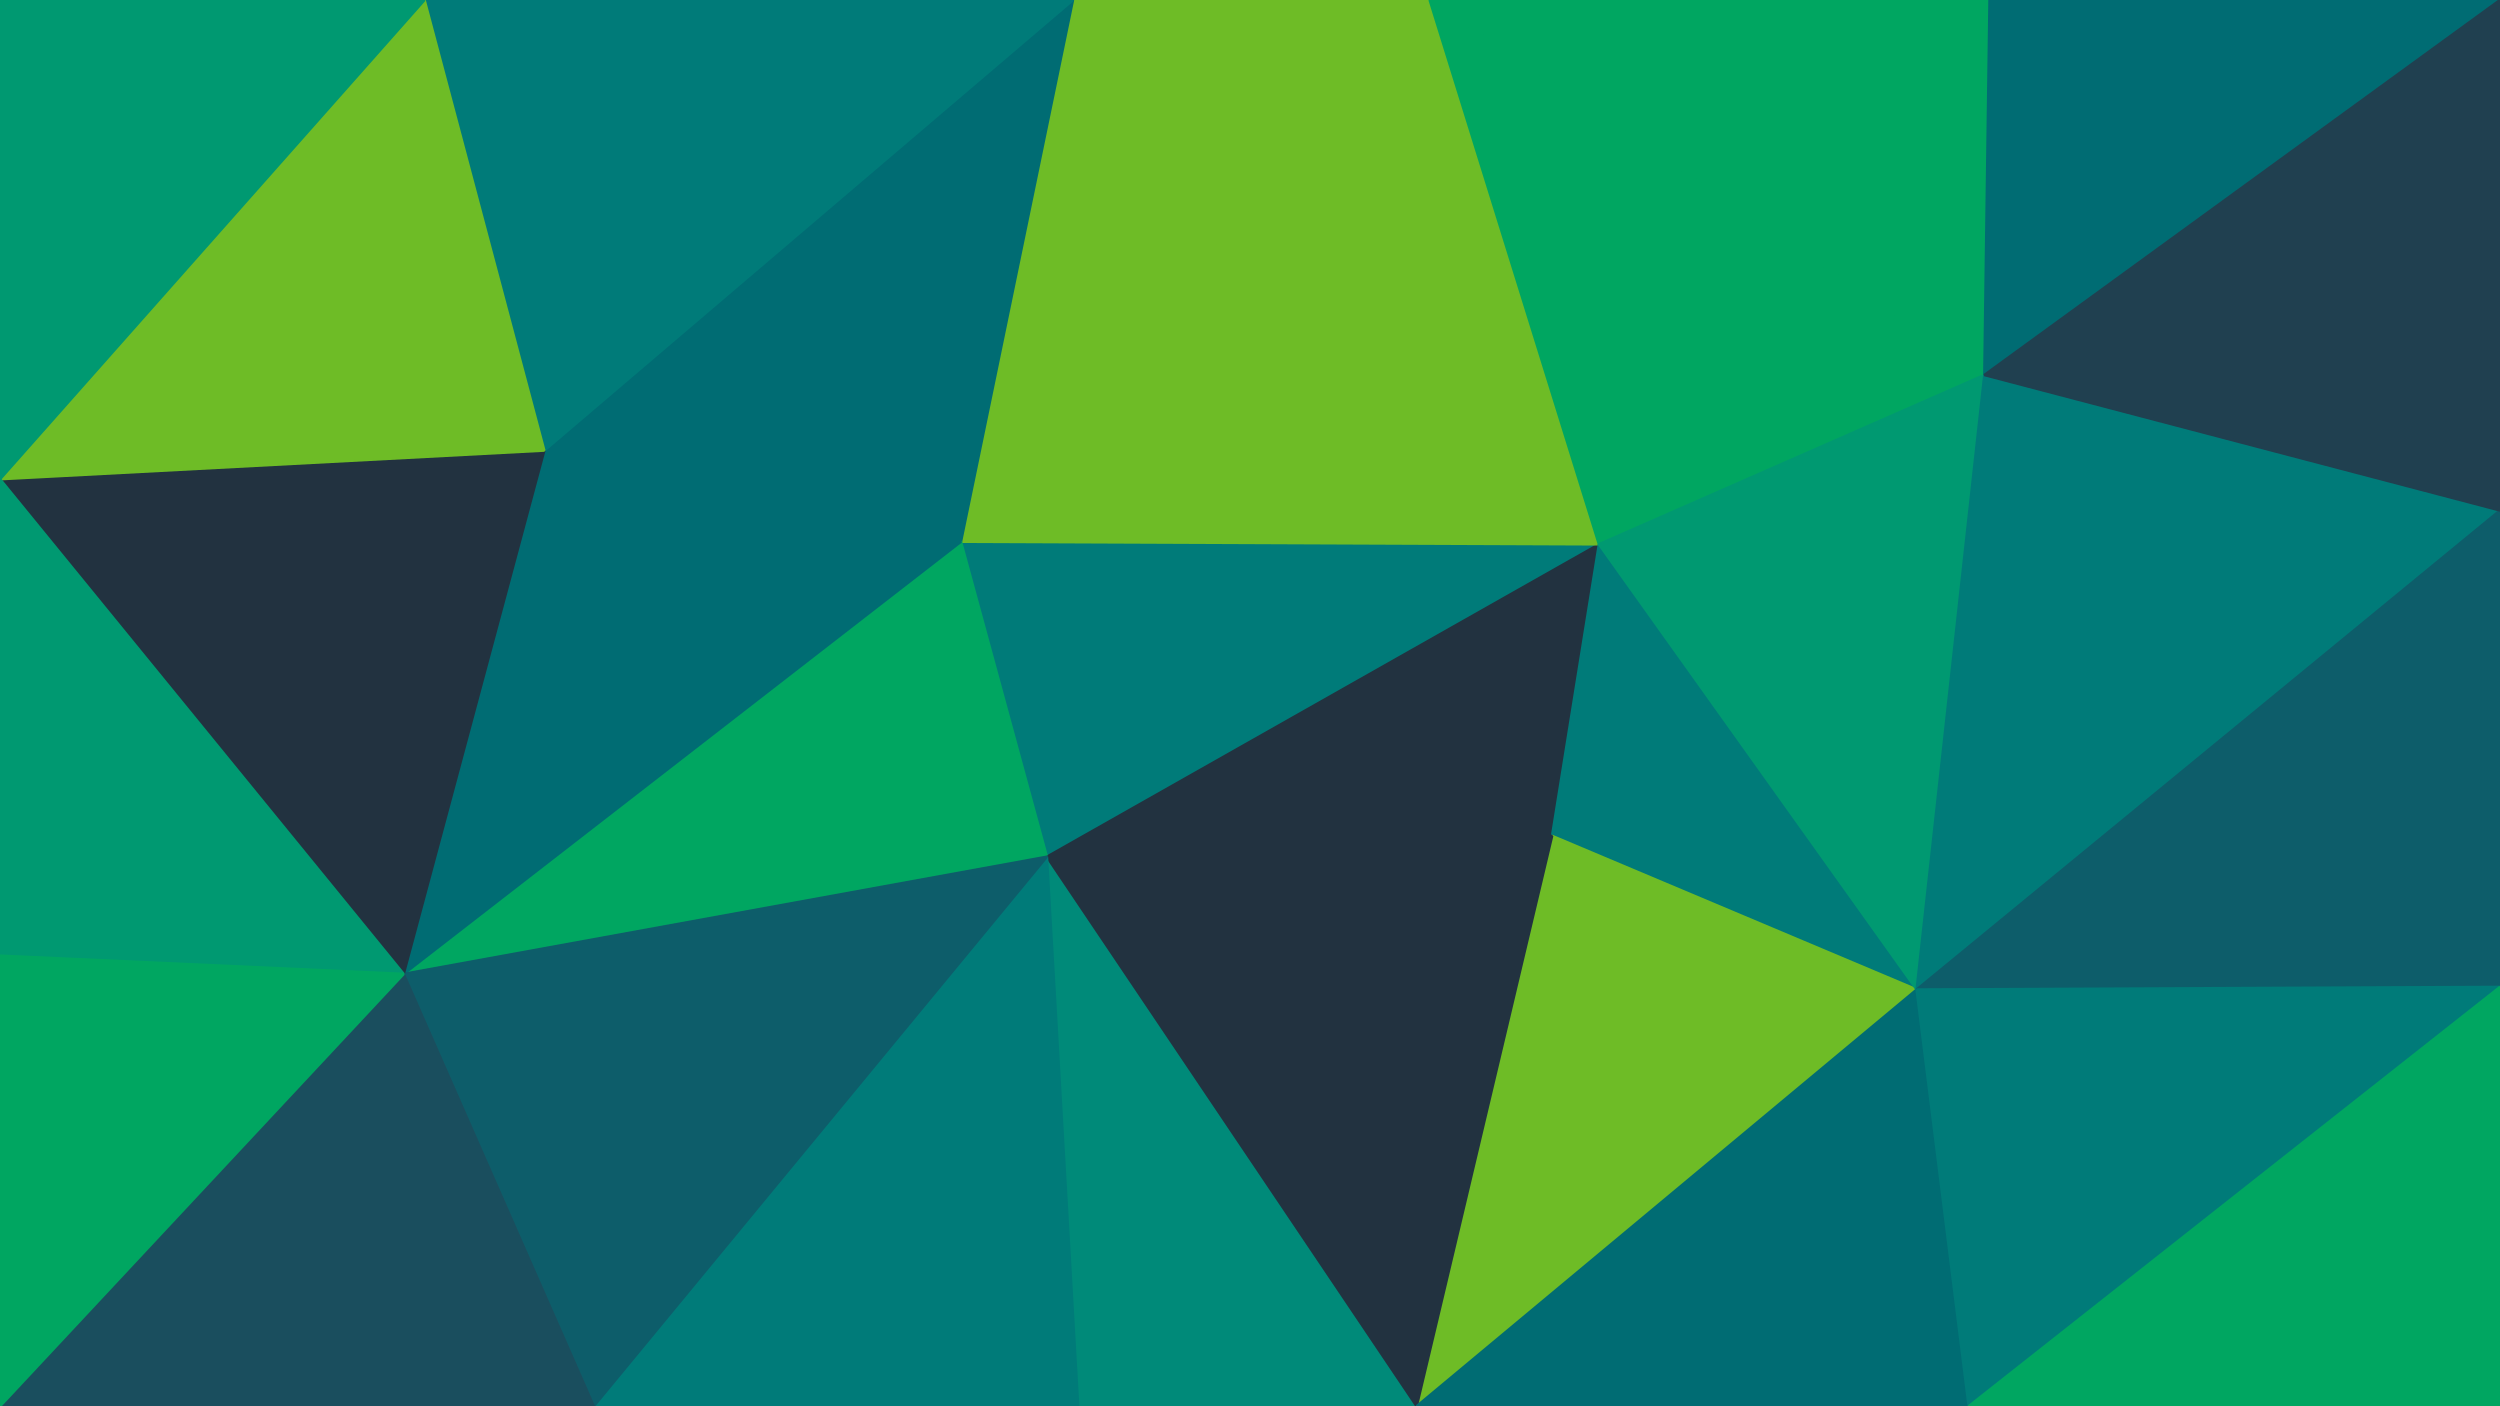 <svg id="visual" viewBox="0 0 960 540" width="960" height="540" xmlns="http://www.w3.org/2000/svg" xmlns:xlink="http://www.w3.org/1999/xlink" version="1.1"><g stroke-width="1" stroke-linejoin="bevel"><path d="M402 329L614 209L369 208Z" fill="#007b79" stroke="#007b79"></path><path d="M402 329L596 321L614 209Z" fill="#223240" stroke="#223240"></path><path d="M614 209L549 0L369 208Z" fill="#6ebc26" stroke="#6ebc26"></path><path d="M549 0L412 0L369 208Z" fill="#6ebc26" stroke="#6ebc26"></path><path d="M596 321L736 380L614 209Z" fill="#007b79" stroke="#007b79"></path><path d="M614 209L762 144L549 0Z" fill="#00a661" stroke="#00a661"></path><path d="M544 540L736 380L596 321Z" fill="#6ebc26" stroke="#6ebc26"></path><path d="M736 380L762 144L614 209Z" fill="#009971" stroke="#009971"></path><path d="M412 0L209 173L369 208Z" fill="#006c73" stroke="#006c73"></path><path d="M369 208L155 374L402 329Z" fill="#00a661" stroke="#00a661"></path><path d="M414 540L544 540L402 329Z" fill="#008a79" stroke="#008a79"></path><path d="M402 329L544 540L596 321Z" fill="#223240" stroke="#223240"></path><path d="M228 540L414 540L402 329Z" fill="#007b79" stroke="#007b79"></path><path d="M209 173L155 374L369 208Z" fill="#006c73" stroke="#006c73"></path><path d="M762 144L764 0L549 0Z" fill="#00a661" stroke="#00a661"></path><path d="M155 374L228 540L402 329Z" fill="#0d5d6a" stroke="#0d5d6a"></path><path d="M544 540L756 540L736 380Z" fill="#006c73" stroke="#006c73"></path><path d="M736 380L960 196L762 144Z" fill="#007b79" stroke="#007b79"></path><path d="M412 0L163 0L209 173Z" fill="#007b79" stroke="#007b79"></path><path d="M209 173L0 184L155 374Z" fill="#223240" stroke="#223240"></path><path d="M960 379L960 196L736 380Z" fill="#0d5d6a" stroke="#0d5d6a"></path><path d="M762 144L960 0L764 0Z" fill="#006c73" stroke="#006c73"></path><path d="M756 540L960 379L736 380Z" fill="#007b79" stroke="#007b79"></path><path d="M163 0L0 184L209 173Z" fill="#6ebc26" stroke="#6ebc26"></path><path d="M155 374L0 540L228 540Z" fill="#1a4e5e" stroke="#1a4e5e"></path><path d="M0 184L0 367L155 374Z" fill="#009971" stroke="#009971"></path><path d="M960 196L960 0L762 144Z" fill="#204050" stroke="#204050"></path><path d="M163 0L0 0L0 184Z" fill="#009971" stroke="#009971"></path><path d="M756 540L960 540L960 379Z" fill="#00a661" stroke="#00a661"></path><path d="M0 367L0 540L155 374Z" fill="#00a661" stroke="#00a661"></path></g></svg>